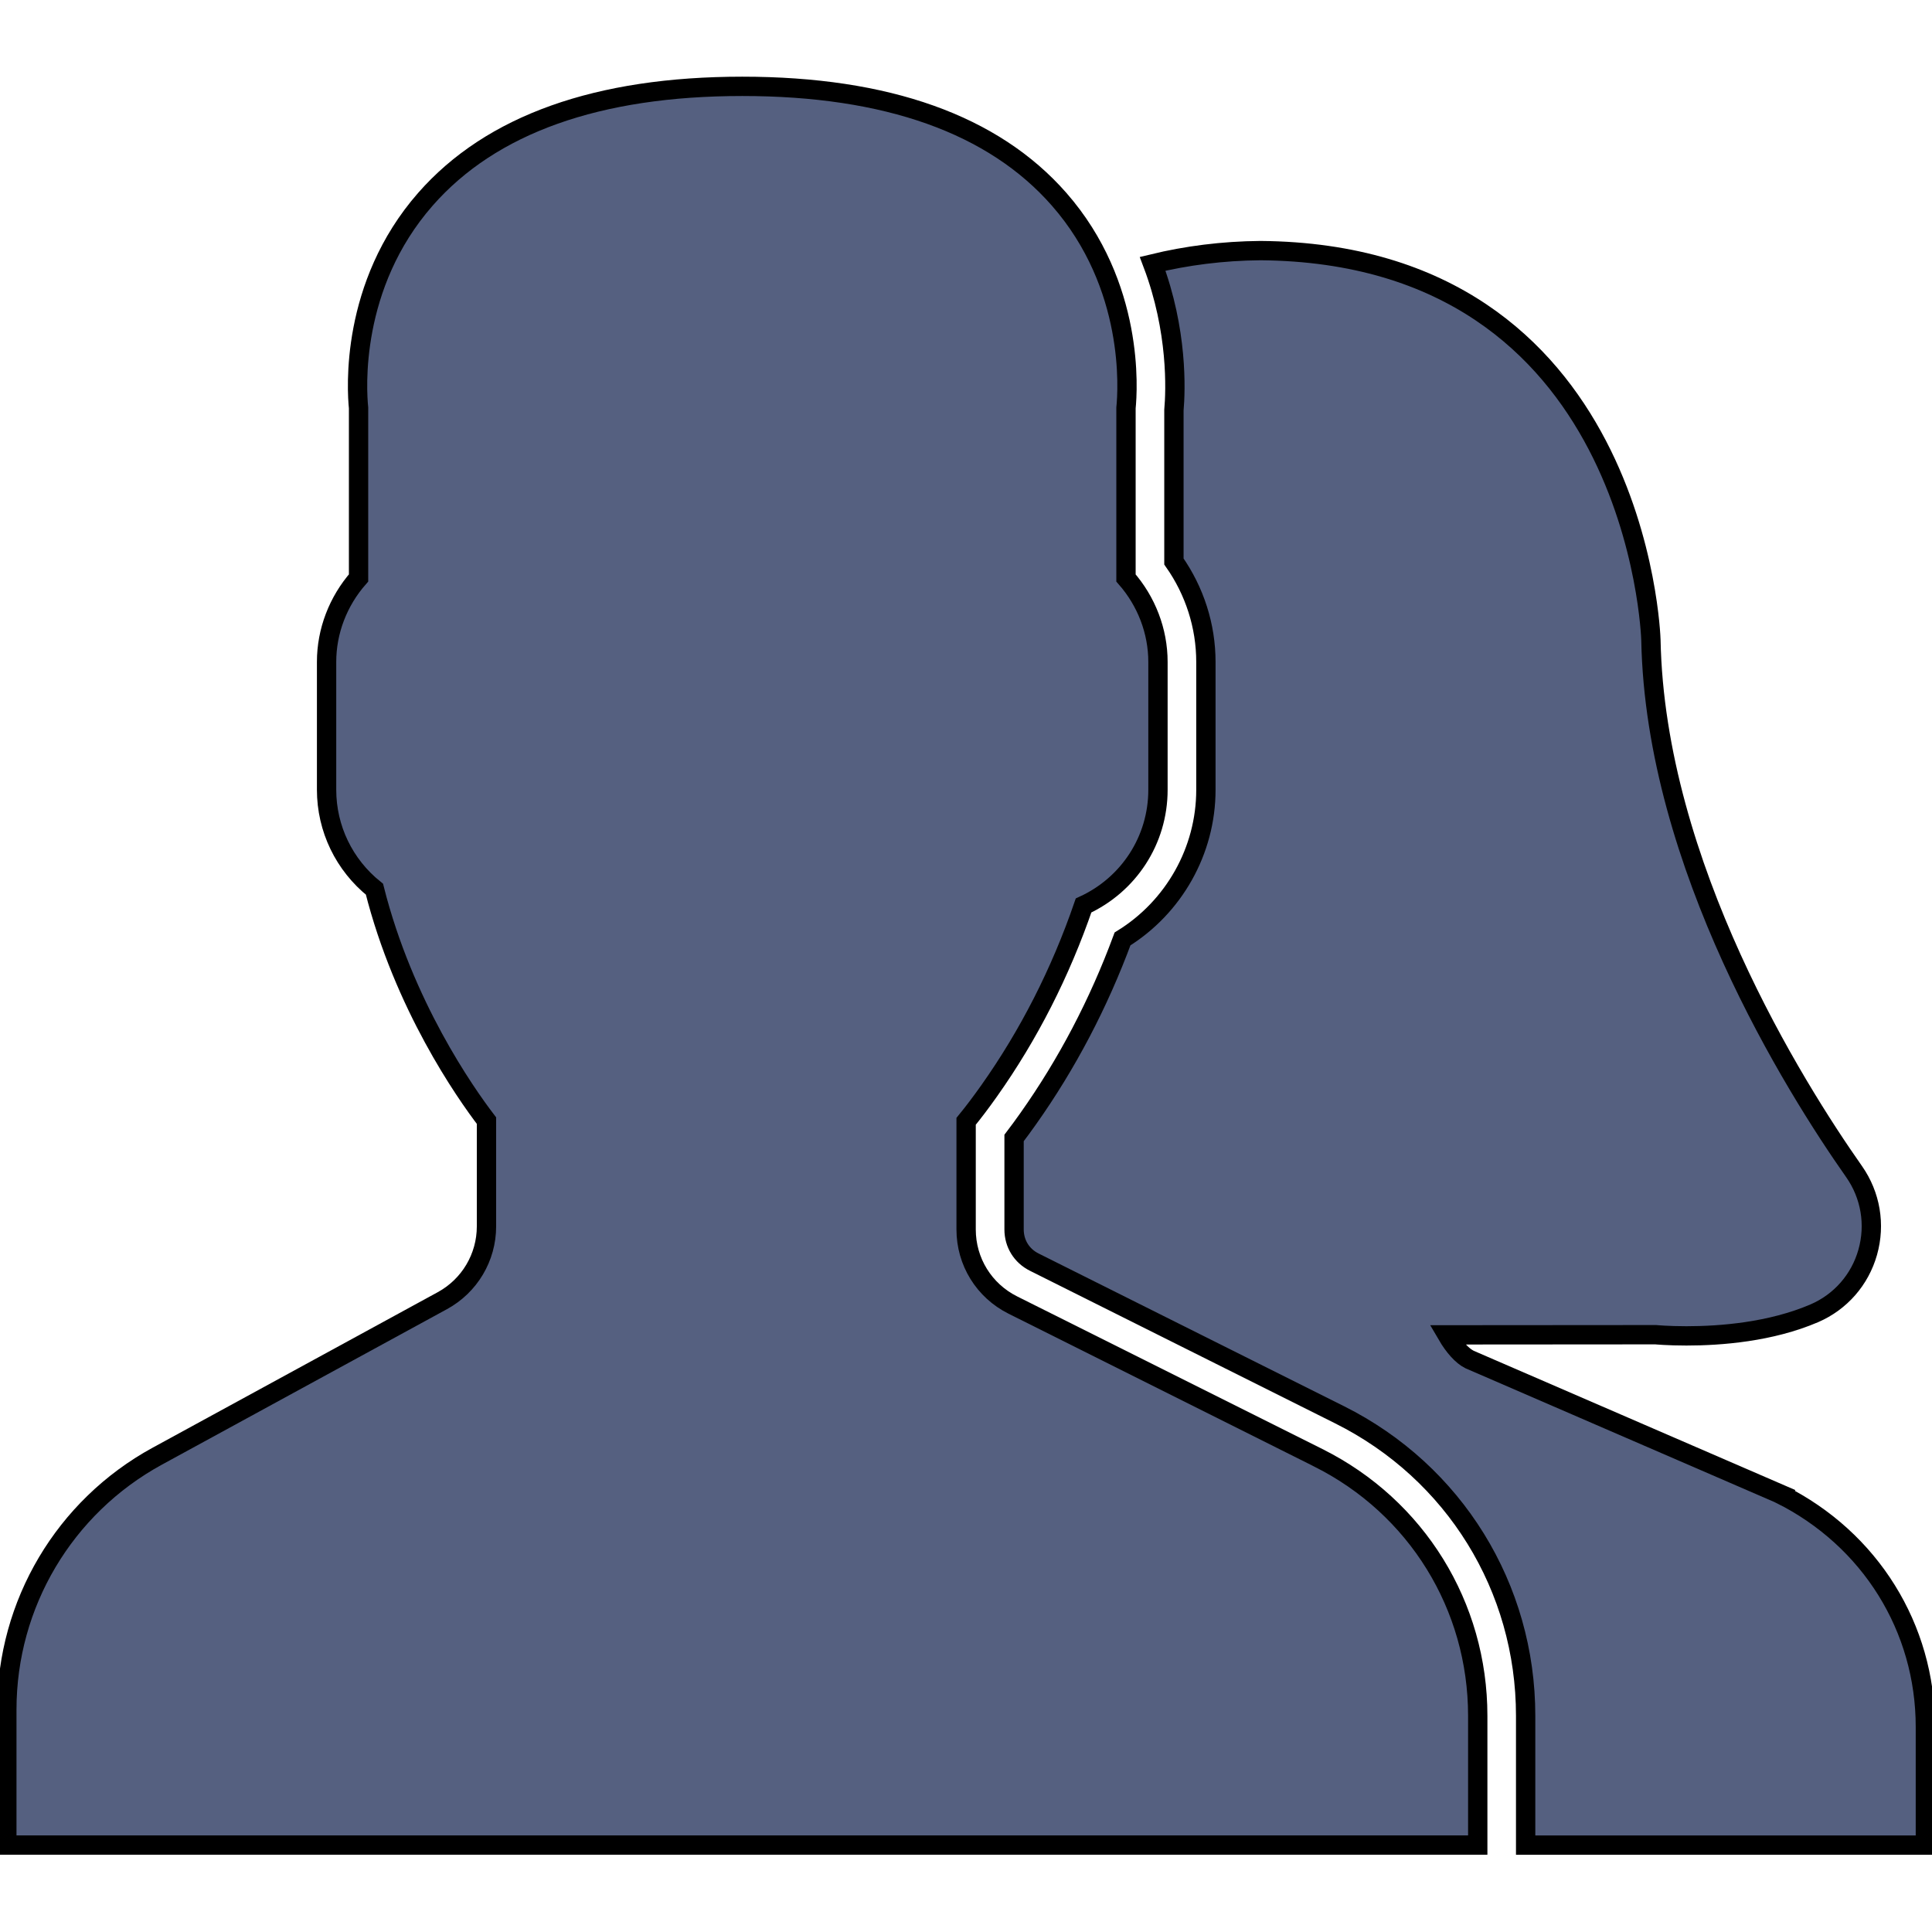<svg width='100' height='100' viewBox='0 0 100 100' xmlns='http://www.w3.org/2000/svg'> <style> .path{} </style> <g id='users-svg'><path fill='#556080' class='path' stroke='null' d='m68.235,75.454l-15.811,-7.905c-1.491,-0.746 -2.418,-2.246 -2.418,-3.914l0,-5.596c0.379,-0.463 0.778,-0.991 1.19,-1.574c2.051,-2.896 3.694,-6.121 4.889,-9.598c2.335,-1.071 3.851,-3.38 3.851,-5.986l0,-6.62c0,-1.594 -0.596,-3.138 -1.655,-4.345l0,-8.803c0.093,-0.91 0.457,-6.329 -3.462,-10.8c-3.4,-3.878 -8.916,-5.844 -16.399,-5.844s-12.999,1.966 -16.399,5.842c-3.919,4.47 -3.555,9.891 -3.462,10.8l0,8.803c-1.059,1.207 -1.655,2.751 -1.655,4.345l0,6.62c0,2.014 0.915,3.893 2.478,5.146c1.516,6.003 4.689,10.526 5.798,11.978l0,5.477c0,1.602 -0.874,3.072 -2.279,3.84l-14.765,8.054c-4.801,2.622 -7.782,7.643 -7.782,13.112l0,7.014l76.134,0l0,-6.692c0,-5.692 -3.163,-10.808 -8.252,-13.353l-0,0z'/><path fill='#556080' class='path' stroke='null' d='m92.156,77.336l-16.093,-6.968c-0.381,-0.19 -0.803,-0.655 -1.165,-1.276l10.8,-0.008c0,0 0.624,0.061 1.592,0.061c1.776,0 4.366,-0.202 6.62,-1.17c1.352,-0.583 2.359,-1.733 2.762,-3.156c0.407,-1.437 0.149,-2.958 -0.705,-4.176c-3.087,-4.393 -10.291,-15.871 -10.516,-27.513c-0.005,-0.2 -0.657,-19.999 -20.209,-20.159c-1.965,0.017 -3.822,0.258 -5.581,0.684c1.311,3.466 1.19,6.567 1.101,7.574l0,7.834c1.073,1.526 1.655,3.338 1.655,5.199l0,6.62c0,3.156 -1.662,6.078 -4.315,7.716c-1.238,3.347 -2.877,6.473 -4.881,9.303c-0.248,0.353 -0.493,0.685 -0.733,1l0,4.734c0,0.732 0.391,1.365 1.044,1.692l15.811,7.905c5.937,2.969 9.624,8.936 9.624,15.574l0,6.695l20.69,0l0,-6.119c0,-5.118 -2.843,-9.715 -7.503,-12.044z'/></g></svg>